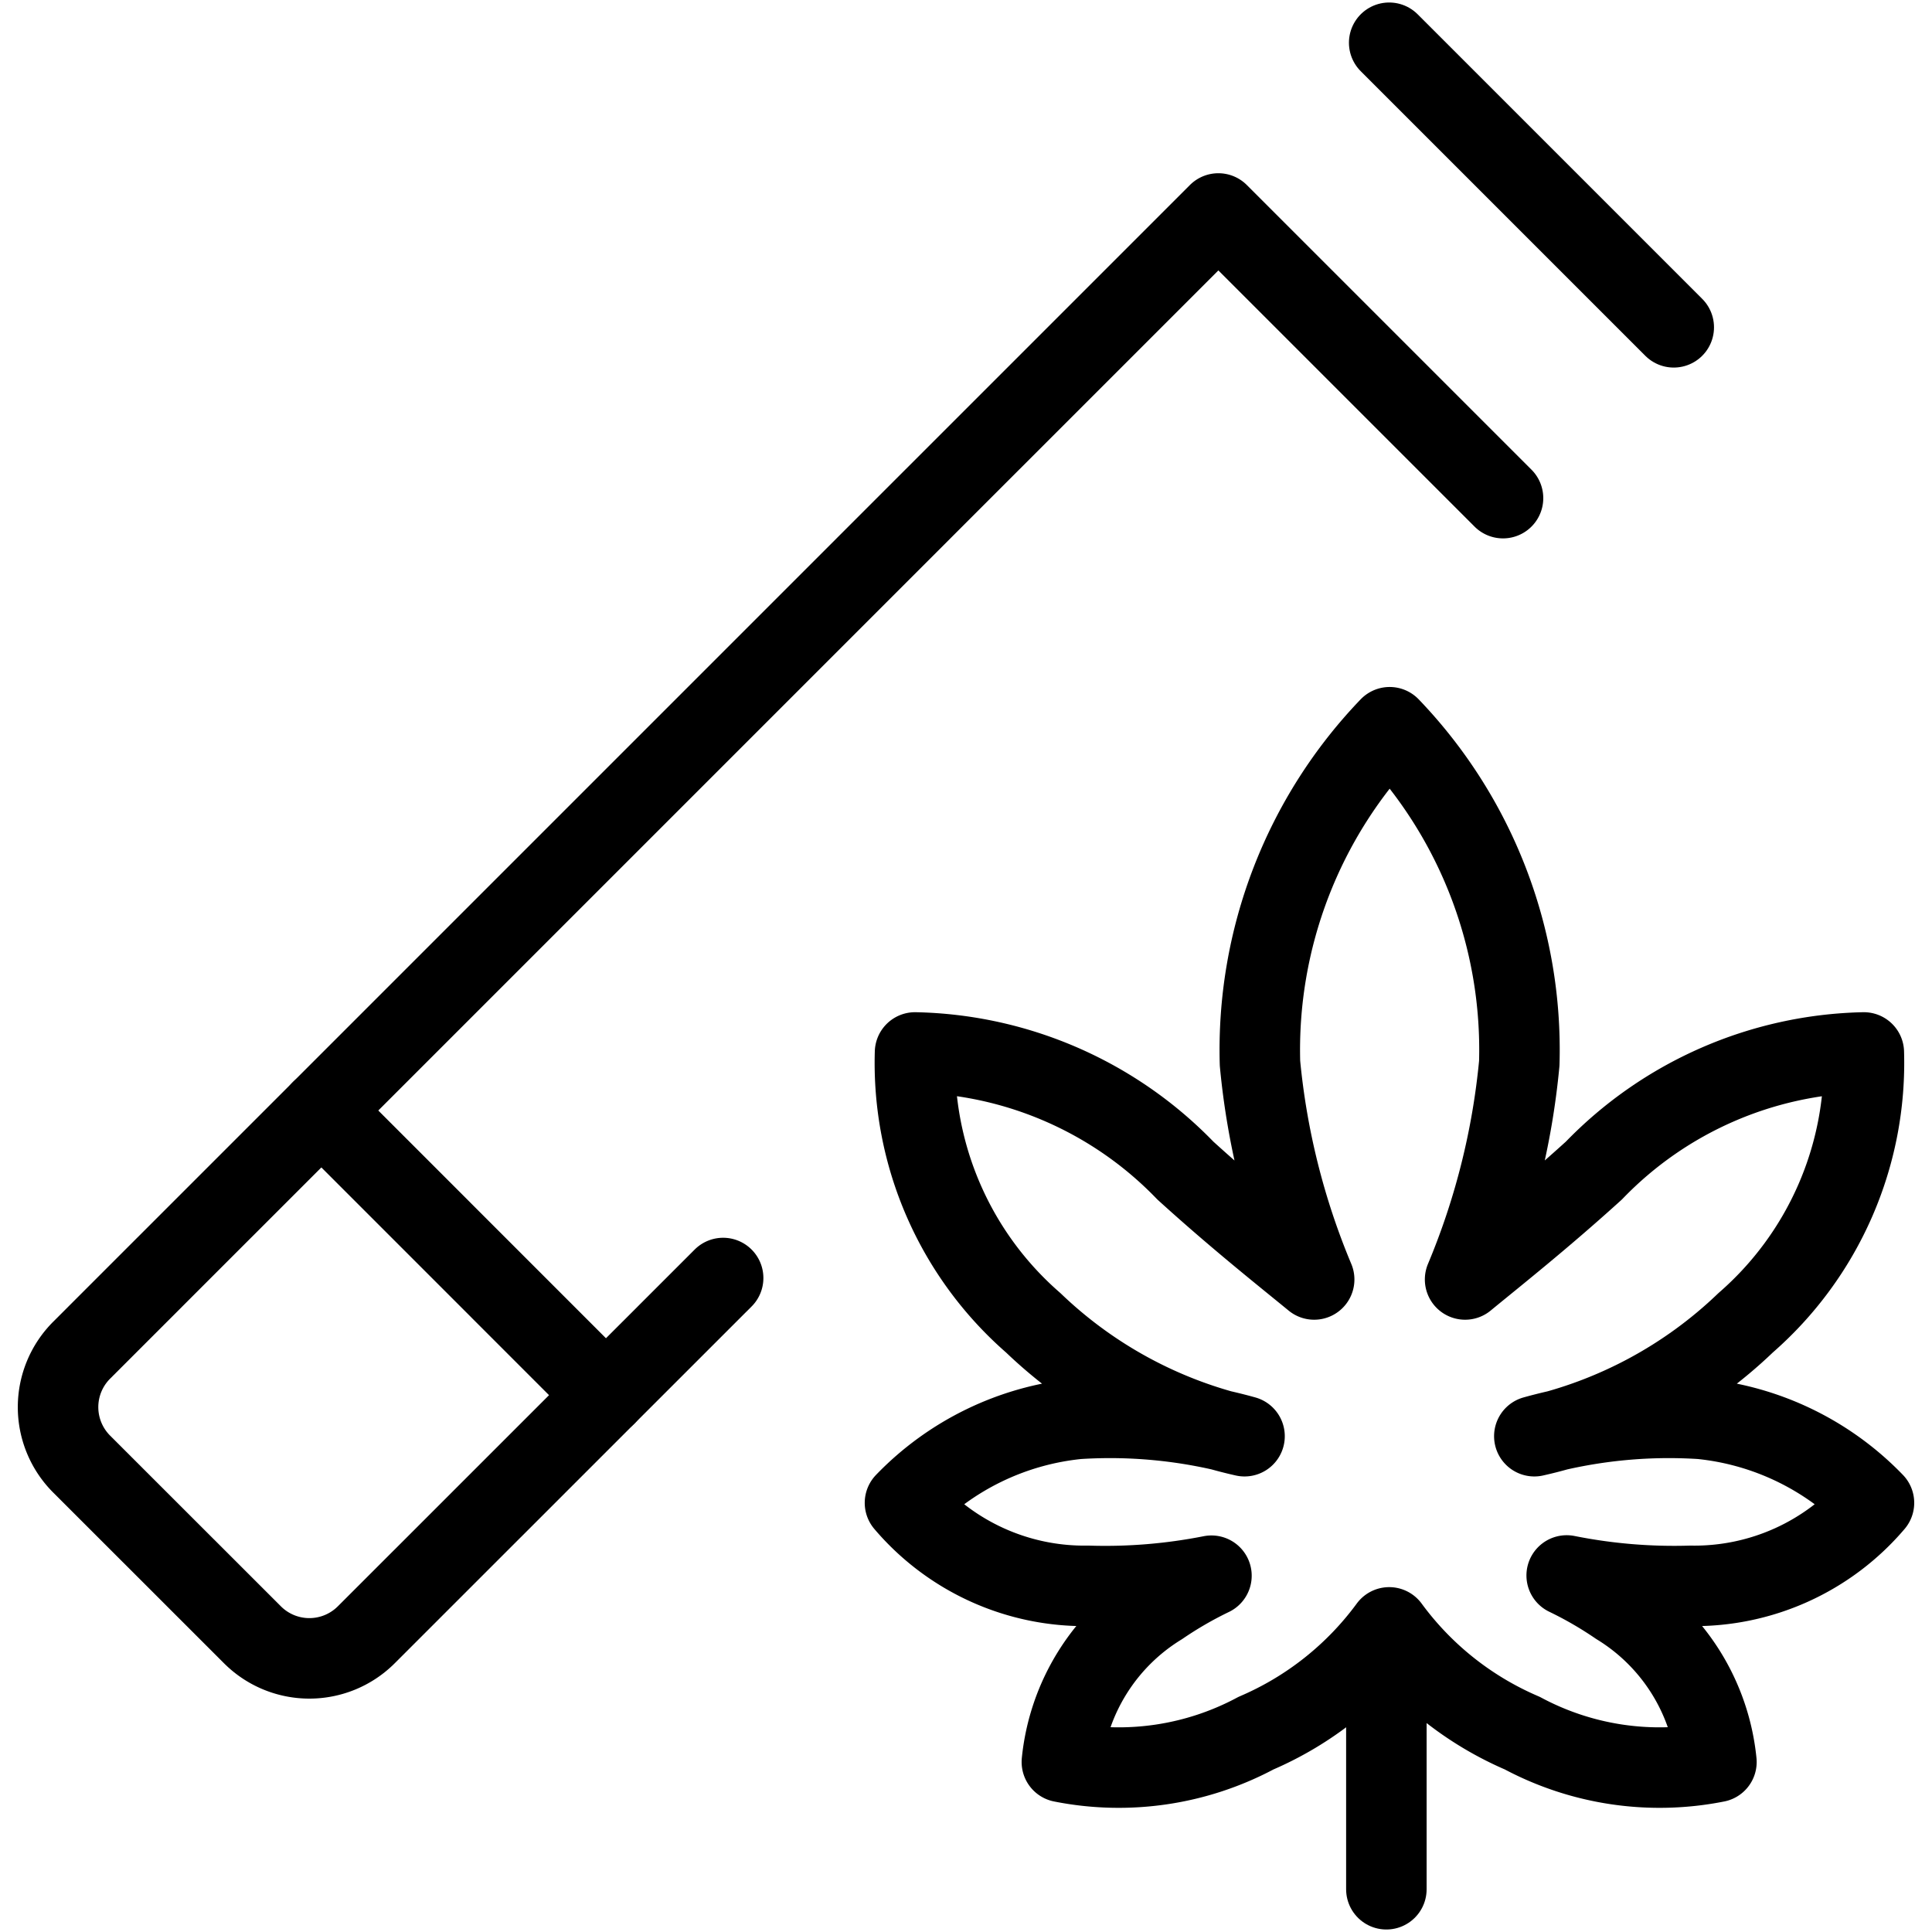<svg xmlns="http://www.w3.org/2000/svg" viewBox="0 0 24 24"><defs></defs><title>cannabis-cigarette</title><path d="M8.983 15.876 4.55 20.308a1 1 0 0 1 -1.414 0l-2.122 -2.121a1 1 0 0 1 0 -1.414L15.135 2.652l3.536 3.536" fill="none" stroke="#000000" stroke-linecap="round" stroke-linejoin="round" stroke-width="1"></path><path d="m7.527 17.331 -3.535 -3.536" fill="none" stroke="#000000" stroke-linecap="round" stroke-linejoin="round" stroke-width="1"></path><path d="M20.792 4.066 17.257 0.531" fill="none" stroke="#000000" stroke-linecap="round" stroke-linejoin="round" stroke-width="1"></path><path d="m17.222 20.439 0 3.03" fill="none" stroke="#000000" stroke-linecap="round" stroke-linejoin="round" stroke-width="1"></path><path d="M23.279 18.669a3.467 3.467 0 0 0 -2.147 -1.043 6.248 6.248 0 0 0 -2.072 0.215 5.537 5.537 0 0 0 2.625 -1.409 4.281 4.281 0 0 0 1.468 -3.358 4.8 4.8 0 0 0 -3.353 1.467c-0.645 0.585 -1.213 1.035 -1.6 1.353a9.169 9.169 0 0 0 0.673 -2.686 5.786 5.786 0 0 0 -1.61 -4.174 5.785 5.785 0 0 0 -1.611 4.174 9.169 9.169 0 0 0 0.673 2.686c-0.388 -0.318 -0.956 -0.768 -1.6 -1.353a4.8 4.8 0 0 0 -3.358 -1.467 4.281 4.281 0 0 0 1.468 3.358 5.537 5.537 0 0 0 2.625 1.409 6.242 6.242 0 0 0 -2.071 -0.215 3.463 3.463 0 0 0 -2.147 1.043 2.923 2.923 0 0 0 2.274 1.031 6.8 6.8 0 0 0 1.533 -0.126 4.915 4.915 0 0 0 -0.638 0.369 2.586 2.586 0 0 0 -1.22 1.945 3.613 3.613 0 0 0 2.411 -0.358 4.015 4.015 0 0 0 1.655 -1.314 4.007 4.007 0 0 0 1.654 1.314 3.613 3.613 0 0 0 2.411 0.358A2.586 2.586 0 0 0 20.1 19.94a4.915 4.915 0 0 0 -0.638 -0.369A6.8 6.8 0 0 0 21 19.7a2.927 2.927 0 0 0 2.279 -1.031Z" fill="none" stroke="#000000" stroke-linecap="round" stroke-linejoin="round" stroke-width="1"></path></svg>
